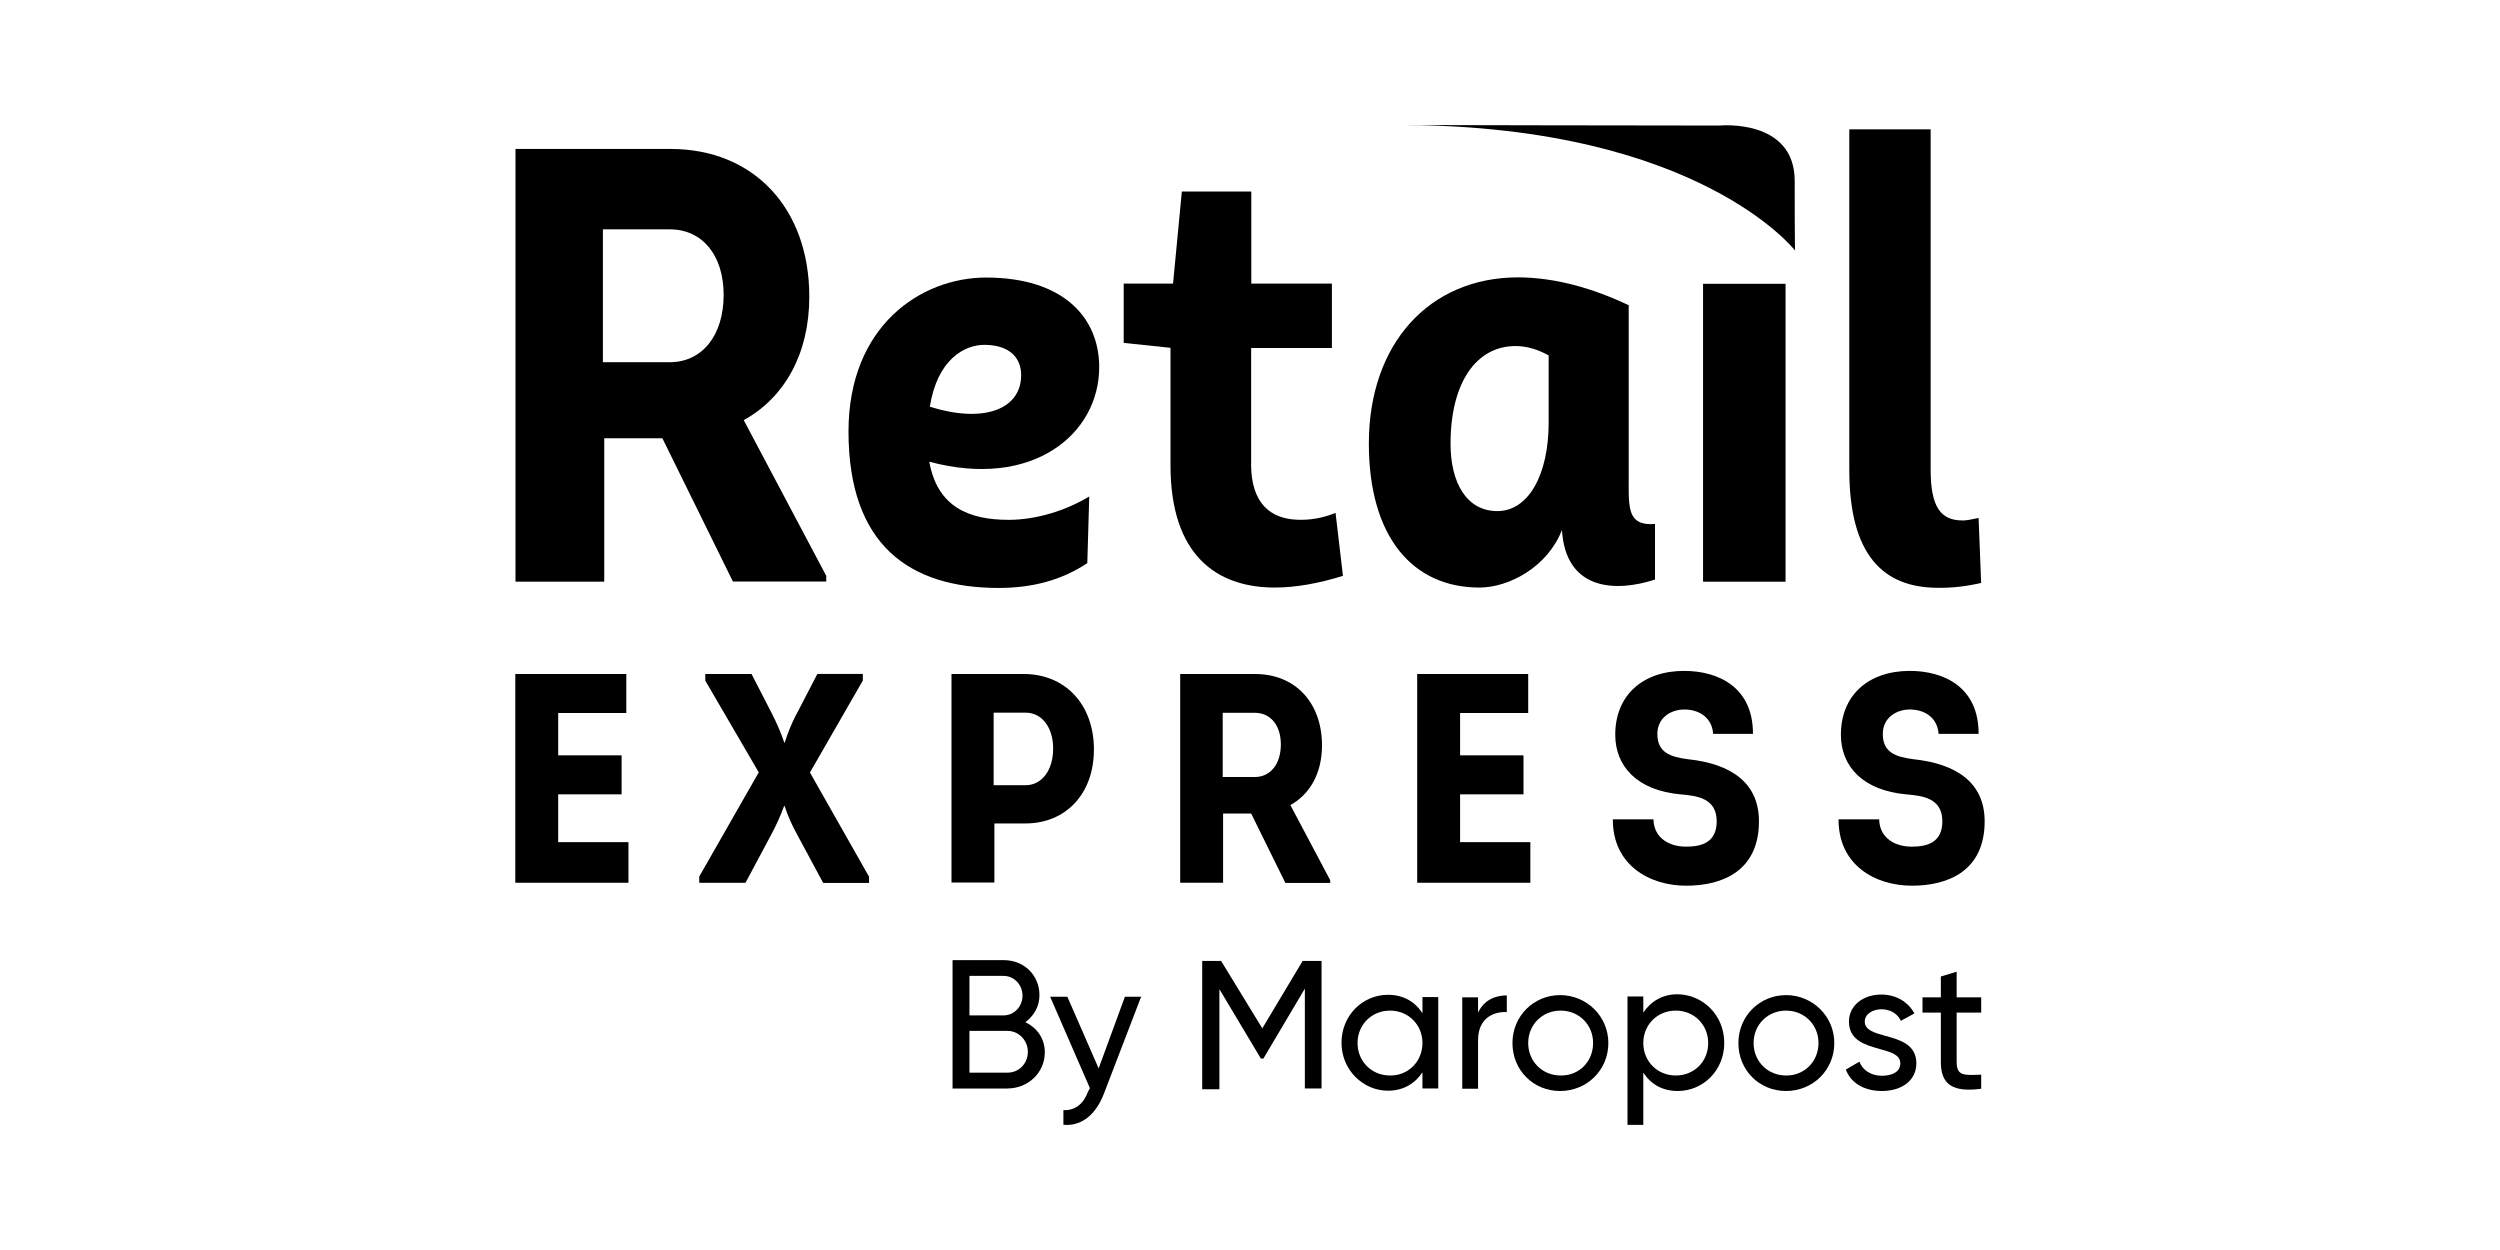 <svg xmlns="http://www.w3.org/2000/svg" id="Layer_1" viewBox="0 0 500 250"><defs><style>.cls-1,.cls-2{fill:#000;stroke-width:0px;}.cls-2{fill-rule:evenodd;}</style></defs><path class="cls-1" d="M279.73,25h1.15c-.38,0-.76,0-1.15,0Z"></path><path class="cls-1" d="M280.88,25c58.99.32,78.14,25.12,78.14,25.12,0,0-.08,0-.08-13.93,0-12.56-15.02-11.08-15.02-11.08-19.34,0-56.09-.1-63.04-.11Z"></path><path class="cls-1" d="M382.31,169.33c-3.16,0-6.36-1.6-6.48-5.42v-.04h-8.12c-.04,9.13,7.3,13.27,14.67,13.27s14.55-3.04,14.55-12.88c0-7.76-5.7-11.51-14.2-12.41-3.63-.47-6.17-1.37-6.17-5.07,0-3.2,2.65-4.88,5.42-4.88s5.5,1.48,5.74,4.88h8c.04-9.36-6.94-12.6-13.77-12.6-8.27,0-13.77,4.88-13.77,12.76,0,6.32,4.37,11.16,13.11,11.94h.05c3,.28,7.13.65,7.13,5.38,0,4.37-3.2,5.07-6.16,5.07Z"></path><path class="cls-1" d="M337.17,169.33c-3.16,0-6.36-1.6-6.48-5.42v-.04h-8.12c-.04,9.13,7.3,13.27,14.67,13.27s14.55-3.04,14.55-12.88c0-7.76-5.66-11.51-14.16-12.41-3.63-.47-6.16-1.37-6.16-5.07,0-3.2,2.65-4.88,5.42-4.88s5.5,1.48,5.74,4.88h7.96c.04-9.36-6.95-12.6-13.77-12.6-8.27,0-13.77,4.88-13.77,12.76,0,6.32,4.37,11.16,13.11,11.94h.05c3,.28,7.13.65,7.13,5.38,0,4.37-3.2,5.07-6.16,5.07Z"></path><path class="cls-1" d="M304.7,151.07h-12.68v-8.47h13.62v-7.8h-22.2v41.75h22.63v-8.12h-14.05v-9.56h12.68v-7.8Z"></path><path class="cls-2" d="M250.23,162.7l6.83,13.85v.04h8.98v-.55l-7.96-15.02c3.98-2.22,6.32-6.44,6.32-11.94,0-8.54-5.35-14.28-13.38-14.28h-14.98v41.75h8.58v-13.85h5.62ZM256.17,148.88c0,3.9-2.07,6.52-5.19,6.52h-6.44v-12.84h6.44c3.12,0,5.19,2.5,5.19,6.32Z"></path><path class="cls-2" d="M218.79,149.94c0-9.05-5.74-15.14-14.05-15.14h-14.44v41.71h8.58v-11.82h6.2c8.08,0,13.7-5.93,13.7-14.75ZM210.63,149.7c0,4.41-2.3,7.34-5.5,7.34h-6.4v-14.51h6.4c3.2,0,5.5,2.89,5.5,7.18Z"></path><path class="cls-1" d="M159.24,142.91c-.98,1.91-1.72,3.78-2.3,5.62h-.08c-.59-1.79-1.44-3.75-2.34-5.54l-4.21-8.19h-9.25v1.33l10.69,18.34-11.9,20.84v1.25h9.25l5.19-9.72c.98-1.83,1.83-3.71,2.54-5.66h.08c.66,1.99,1.52,3.94,2.54,5.77l5.19,9.64h9.17v-1.25l-11.82-20.84,10.57-18.38v-1.33h-9.09l-4.21,8.12Z"></path><path class="cls-1" d="M124.32,151.07h-12.68v-8.47h13.62v-7.8h-22.2v41.75h22.63v-8.12h-14.05v-9.56h12.68v-7.8Z"></path><path class="cls-1" d="M392.49,104.09c-4.37,0-6.36-2.73-6.36-10.14V25.86h-16.27v68.09c0,17.17,6.87,23.61,17.75,23.61,2.89.04,5.81-.31,8.62-.98l-.51-12.99c-1.25.27-2.38.51-3.24.51Z"></path><path class="cls-1" d="M357.11,116.34h-16.5v-59.58h16.5v59.58Z"></path><path class="cls-2" d="M325.74,97.38v-36.33c-6.98-3.32-14.52-5.54-22.08-5.58-17.87,0-29.89,13.34-29.89,33.24,0,18.65,8.74,28.8,22.12,28.8,5.89,0,13.62-4.1,16.5-11.51.74,12.13,10.73,12.49,18.61,9.91v-11.12c-4.88.39-5.27-2.34-5.27-7.41ZM303.1,69.21c2.15,0,4.37.62,6.63,1.87v13.46c0,10.38-4.02,17.68-10.26,17.68s-9.36-5.81-9.36-13.46c0-12.37,5.23-19.55,12.99-19.55Z"></path><path class="cls-1" d="M250.23,92.7v-23.1h16.15v-12.88h-16.12v-18.42h-13.89l-1.76,18.42h-9.87v11.86l9.36.98v23.49c0,17.91,9.13,24.46,20.87,24.46,4.25,0,8.86-.86,13.62-2.34l-1.48-12.6c-2.77,1.13-5.27,1.48-7.77,1.37-4.99-.23-9.13-2.97-9.13-11.24Z"></path><path class="cls-2" d="M217.85,99.29c-4.6,2.81-10.61,4.68-16.11,4.68-8,0-14.28-2.61-15.88-11.63,20.6,5.54,33.98-5.46,33.98-18.92,0-9.87-7.14-17.91-22.63-17.91-12.99,0-27.51,9.64-27.51,30.79,0,22.75,12.25,31.29,30.01,31.29,6.63,0,12.49-1.48,17.75-4.96l.39-13.34ZM204.23,75.02c0,6.95-7.65,9.68-18.26,6.32,1.48-9.4,6.87-12.37,10.89-12.37,4.76,0,7.37,2.34,7.37,6.05Z"></path><path class="cls-2" d="M132.48,87.66l14.12,28.68v-.04h18.65v-1.13l-16.5-31.14c8.23-4.57,13.11-13.34,13.11-24.7,0-17.68-11.12-29.54-27.74-29.54h-31.02v86.54h17.75v-28.68h11.63ZM144.73,58.98c0,8.04-4.25,13.46-10.77,13.46h-13.38v-26.57h13.38c6.52,0,10.77,5.19,10.77,13.11Z"></path><path class="cls-2" d="M201.51,217.69c4.12,0,7.45-3.16,7.45-7.22,0-2.82-1.58-4.91-3.89-6.04,1.69-1.24,2.82-3.1,2.82-5.41,0-3.95-3.05-6.99-7.11-6.99h-10.27v25.67h11ZM200.72,203.08h-6.83v-7.9h6.83c2.09,0,3.78,1.75,3.78,3.95s-1.69,3.95-3.78,3.95ZM201.51,206.18c2.2,0,4.06,1.86,4.06,4.18s-1.75,4.17-4.06,4.17h-7.62v-8.35h7.62Z"></path><path class="cls-1" d="M220.75,218.82l7.45-19.41h.11v-.06h-3.33l-5.25,14.33-6.26-14.33h-3.44l7.95,18.28-.39.73c-.85,2.31-2.48,3.78-4.91,3.67v2.93c3.67.34,6.49-2.09,8.07-6.15Z"></path><path class="cls-1" d="M264.3,217.69h-3.33v-19.97l-8.29,13.99h-.51l-8.29-13.88v20.03h-3.44v-25.67h3.78l8.24,13.48,8.07-13.48h3.78v25.5Z"></path><path class="cls-2" d="M287.65,217.69v-18.28h-3.16v3.22c-1.52-2.31-3.84-3.67-6.88-3.67-5.13,0-9.31,4.17-9.31,9.59s4.29,9.59,9.31,9.59c3.1,0,5.41-1.47,6.88-3.67v3.22h3.16ZM278,202.12c3.67,0,6.49,2.82,6.49,6.49s-2.82,6.54-6.49,6.49c-3.67,0-6.49-2.82-6.49-6.49s2.82-6.49,6.49-6.49Z"></path><path class="cls-1" d="M301.36,199.08v3.33c-2.71-.11-5.75,1.24-5.75,5.64v9.7h-3.16v-18.28h3.16v3.05c1.24-2.6,3.55-3.44,5.75-3.44Z"></path><path class="cls-2" d="M312.02,199.02c-5.25,0-9.53,4.17-9.53,9.59s4.17,9.59,9.53,9.59,9.65-4.18,9.65-9.59-4.4-9.59-9.65-9.59ZM312.13,202.12c3.67,0,6.49,2.82,6.49,6.49s-2.76,6.54-6.49,6.49c-3.67,0-6.49-2.82-6.49-6.49s2.82-6.49,6.49-6.49Z"></path><path class="cls-2" d="M344.85,208.61c0,5.41-4.17,9.59-9.31,9.59-3.05,0-5.36-1.35-6.88-3.67v10.44h-3.16v-25.67h3.16v3.22c1.47-2.2,3.78-3.67,6.88-3.67,5.13.11,9.31,4.23,9.31,9.76ZM341.64,208.61c0-3.67-2.82-6.49-6.49-6.49s-6.49,2.82-6.49,6.49,2.82,6.49,6.49,6.49,6.49-2.76,6.49-6.49Z"></path><path class="cls-2" d="M357.21,199.02c-5.25,0-9.53,4.17-9.53,9.59s4.17,9.59,9.53,9.59,9.65-4.18,9.65-9.59-4.4-9.59-9.65-9.59ZM357.21,202.12c3.67,0,6.49,2.82,6.49,6.49s-2.82,6.54-6.49,6.49c-3.67,0-6.49-2.82-6.49-6.49s2.82-6.49,6.49-6.49Z"></path><path class="cls-1" d="M383.27,212.67c0,3.44-2.93,5.53-6.88,5.53-3.67,0-6.26-1.69-7.22-4.29l2.71-1.58c.62,1.69,2.31,2.82,4.51,2.82,1.97,0,3.67-.73,3.67-2.48s-1.94-2.26-4.14-2.88c-2.85-.8-6.13-1.71-6.13-5.47,0-3.22,2.82-5.41,6.49-5.41,2.93,0,5.36,1.47,6.6,3.78l-2.71,1.47c-.73-1.58-2.31-2.31-3.89-2.31s-3.33.85-3.33,2.48c.02,1.71,1.97,2.25,4.16,2.85,2.87.79,6.16,1.7,6.16,5.5Z"></path><path class="cls-1" d="M391.33,212.45v-9.93h4.91v-3.05h-4.91v-5.13l-3.16.96v4.17h-3.67v3.05h3.67v9.93c0,4.57,2.54,6.04,8.07,5.3v-2.82c-.19,0-.37.01-.54.02-2.96.11-4.36.16-4.36-2.5Z"></path></svg>